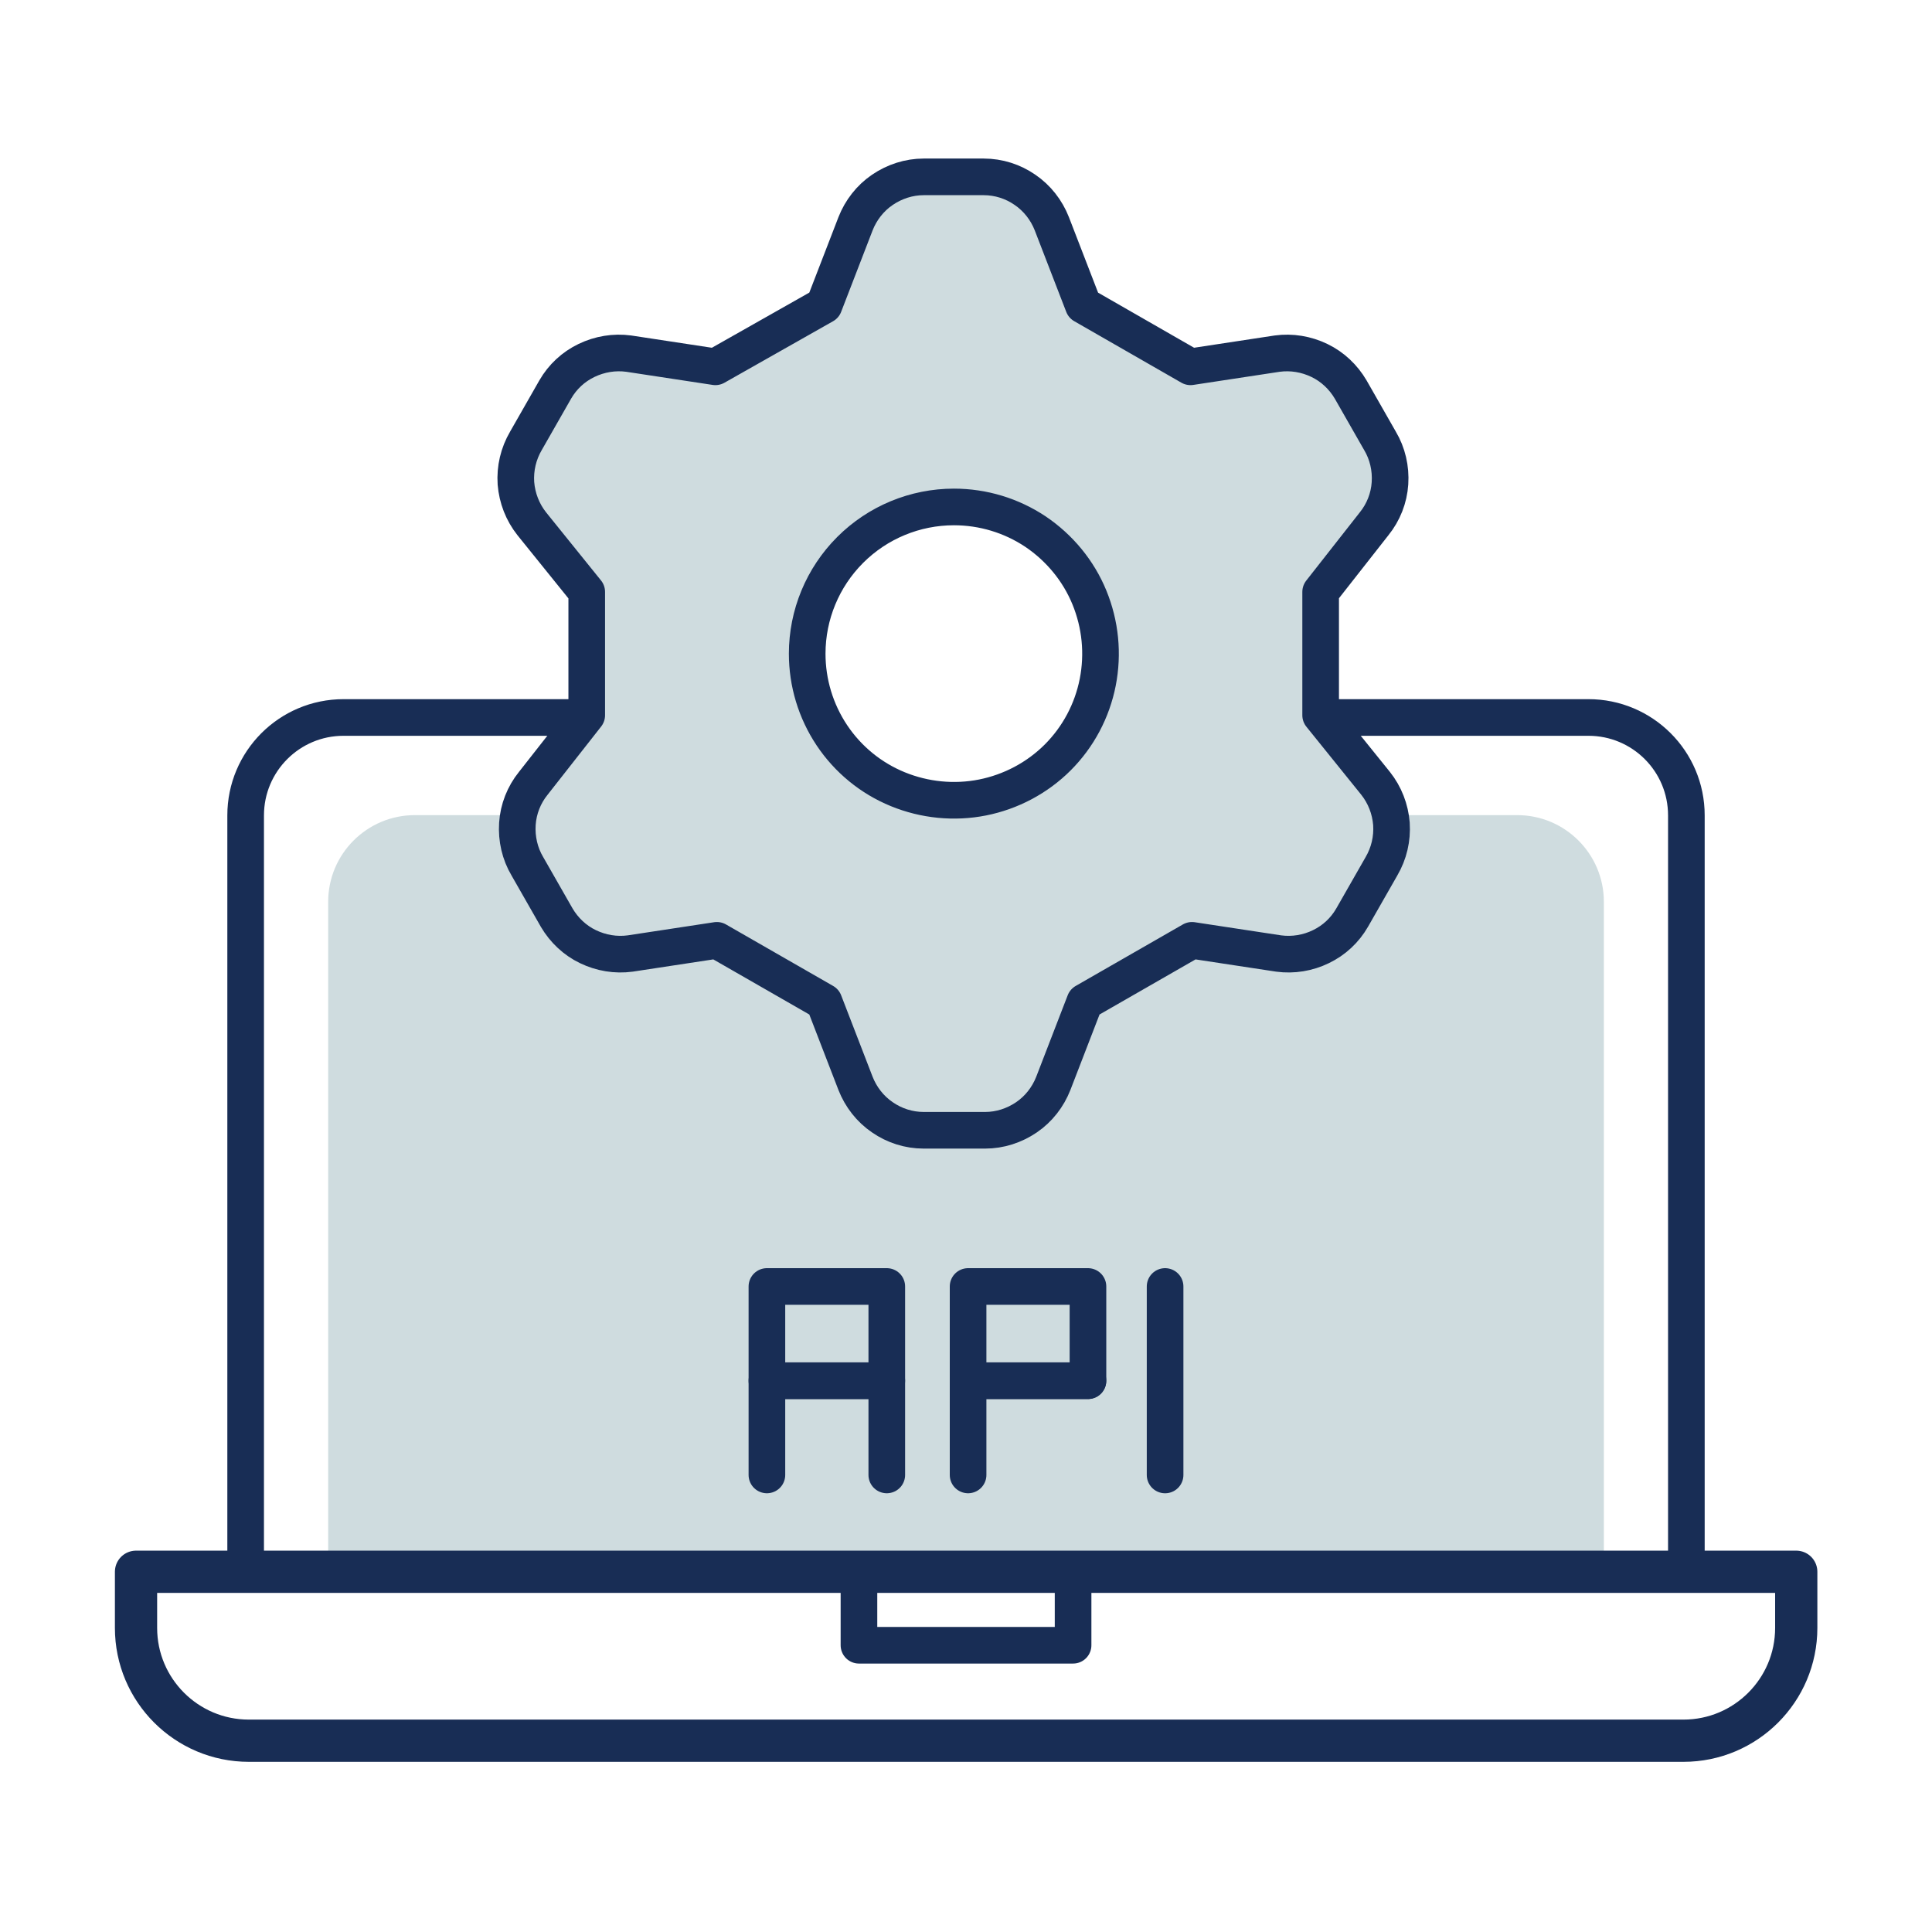 <svg width="101" height="101" viewBox="0 0 101 101" fill="none" xmlns="http://www.w3.org/2000/svg">
<g clip-path="url(#clip0_109_986)">
<path d="M21.674 42.613H79.315C81.816 42.613 83.846 44.643 83.846 47.144V82.18H17.156V47.144C17.156 44.643 19.186 42.613 21.687 42.613H21.674Z" fill="#CFDCDF"/>
<path d="M68.925 37.508H83.041C85.862 37.508 88.159 39.792 88.159 42.626V82.18H12.842V42.626C12.842 39.805 15.127 37.508 17.96 37.508H30.634" stroke="#182D55" stroke-width="1.915" stroke-linecap="round" stroke-linejoin="round"/>
<path d="M88.007 91L13.008 91C9.753 91 7.111 88.358 7.111 85.103V82.168L93.903 82.168V85.103C93.903 88.358 91.261 91 88.007 91Z" stroke="#182D55" stroke-width="2.208" stroke-linecap="round" stroke-linejoin="round"/>
<path d="M46.359 67.254H40.092V72.181H46.359V67.254Z" stroke="#182D55" stroke-width="1.915" stroke-linecap="round" stroke-linejoin="round"/>
<path d="M40.092 77.106V72.18H46.359V77.106" stroke="#182D55" stroke-width="1.915" stroke-linecap="round" stroke-linejoin="round"/>
<path d="M56.876 67.254H50.609V72.181H56.876V67.254Z" stroke="#182D55" stroke-width="1.915" stroke-linecap="round" stroke-linejoin="round"/>
<path d="M50.609 77.106V72.18H56.876" stroke="#182D55" stroke-width="1.915" stroke-linecap="round" stroke-linejoin="round"/>
<path d="M60.908 77.107V67.254" stroke="#182D55" stroke-width="1.915" stroke-linecap="round" stroke-linejoin="round"/>
<path d="M43.079 15.96L44.725 11.697C45.006 10.982 45.491 10.357 46.13 9.923C46.768 9.489 47.521 9.246 48.286 9.246H51.426C52.205 9.246 52.958 9.489 53.583 9.923C54.221 10.357 54.706 10.982 54.987 11.697L56.634 15.96L62.237 19.176L66.768 18.487C67.521 18.385 68.287 18.512 68.976 18.844C69.665 19.176 70.227 19.712 70.61 20.363L72.141 23.044C72.537 23.707 72.716 24.486 72.665 25.264C72.614 26.043 72.32 26.783 71.835 27.383L69.04 30.944V37.39L71.912 40.951C72.397 41.563 72.678 42.291 72.741 43.069C72.792 43.848 72.614 44.614 72.218 45.29L70.686 47.971C70.304 48.634 69.742 49.158 69.053 49.489C68.376 49.821 67.598 49.949 66.845 49.847L62.314 49.158L56.71 52.374L55.064 56.637C54.783 57.352 54.298 57.977 53.66 58.411C53.022 58.845 52.269 59.088 51.503 59.088H48.286C47.508 59.088 46.755 58.845 46.13 58.411C45.491 57.977 45.006 57.352 44.725 56.637L43.079 52.374L37.476 49.158L32.945 49.847C32.192 49.949 31.426 49.821 30.737 49.489C30.047 49.158 29.486 48.621 29.103 47.971L27.571 45.29C27.176 44.627 26.997 43.848 27.048 43.069C27.099 42.291 27.393 41.551 27.878 40.951L30.673 37.39V30.944L27.801 27.383C27.316 26.77 27.035 26.043 26.971 25.264C26.92 24.486 27.099 23.72 27.495 23.044L29.026 20.363C29.409 19.699 29.971 19.176 30.66 18.844C31.349 18.512 32.115 18.385 32.868 18.487L37.399 19.176L43.079 15.96ZM42.198 34.173C42.198 35.692 42.645 37.173 43.487 38.436C44.33 39.7 45.53 40.683 46.934 41.257C48.337 41.831 49.882 41.984 51.362 41.691C52.843 41.397 54.221 40.67 55.294 39.598C56.366 38.526 57.093 37.16 57.387 35.667C57.68 34.173 57.527 32.642 56.953 31.238C56.379 29.834 55.383 28.634 54.132 27.791C52.869 26.949 51.388 26.502 49.869 26.502C47.84 26.502 45.887 27.306 44.445 28.749C43.002 30.191 42.198 32.144 42.198 34.173Z" fill="#CFDCDF" stroke="#182D55" stroke-width="1.915" stroke-linecap="round" stroke-linejoin="round"/>
<path d="M56.098 82.18H44.904V86.009H56.098V82.18Z" stroke="#182D55" stroke-width="1.915" stroke-linecap="round" stroke-linejoin="round"/>
</g>
<defs>
<clipPath id="clip0_109_986">
<rect width="89" height="83.818" fill="white" transform="translate(6 8.293)"/>
</clipPath>
</defs>
</svg>
